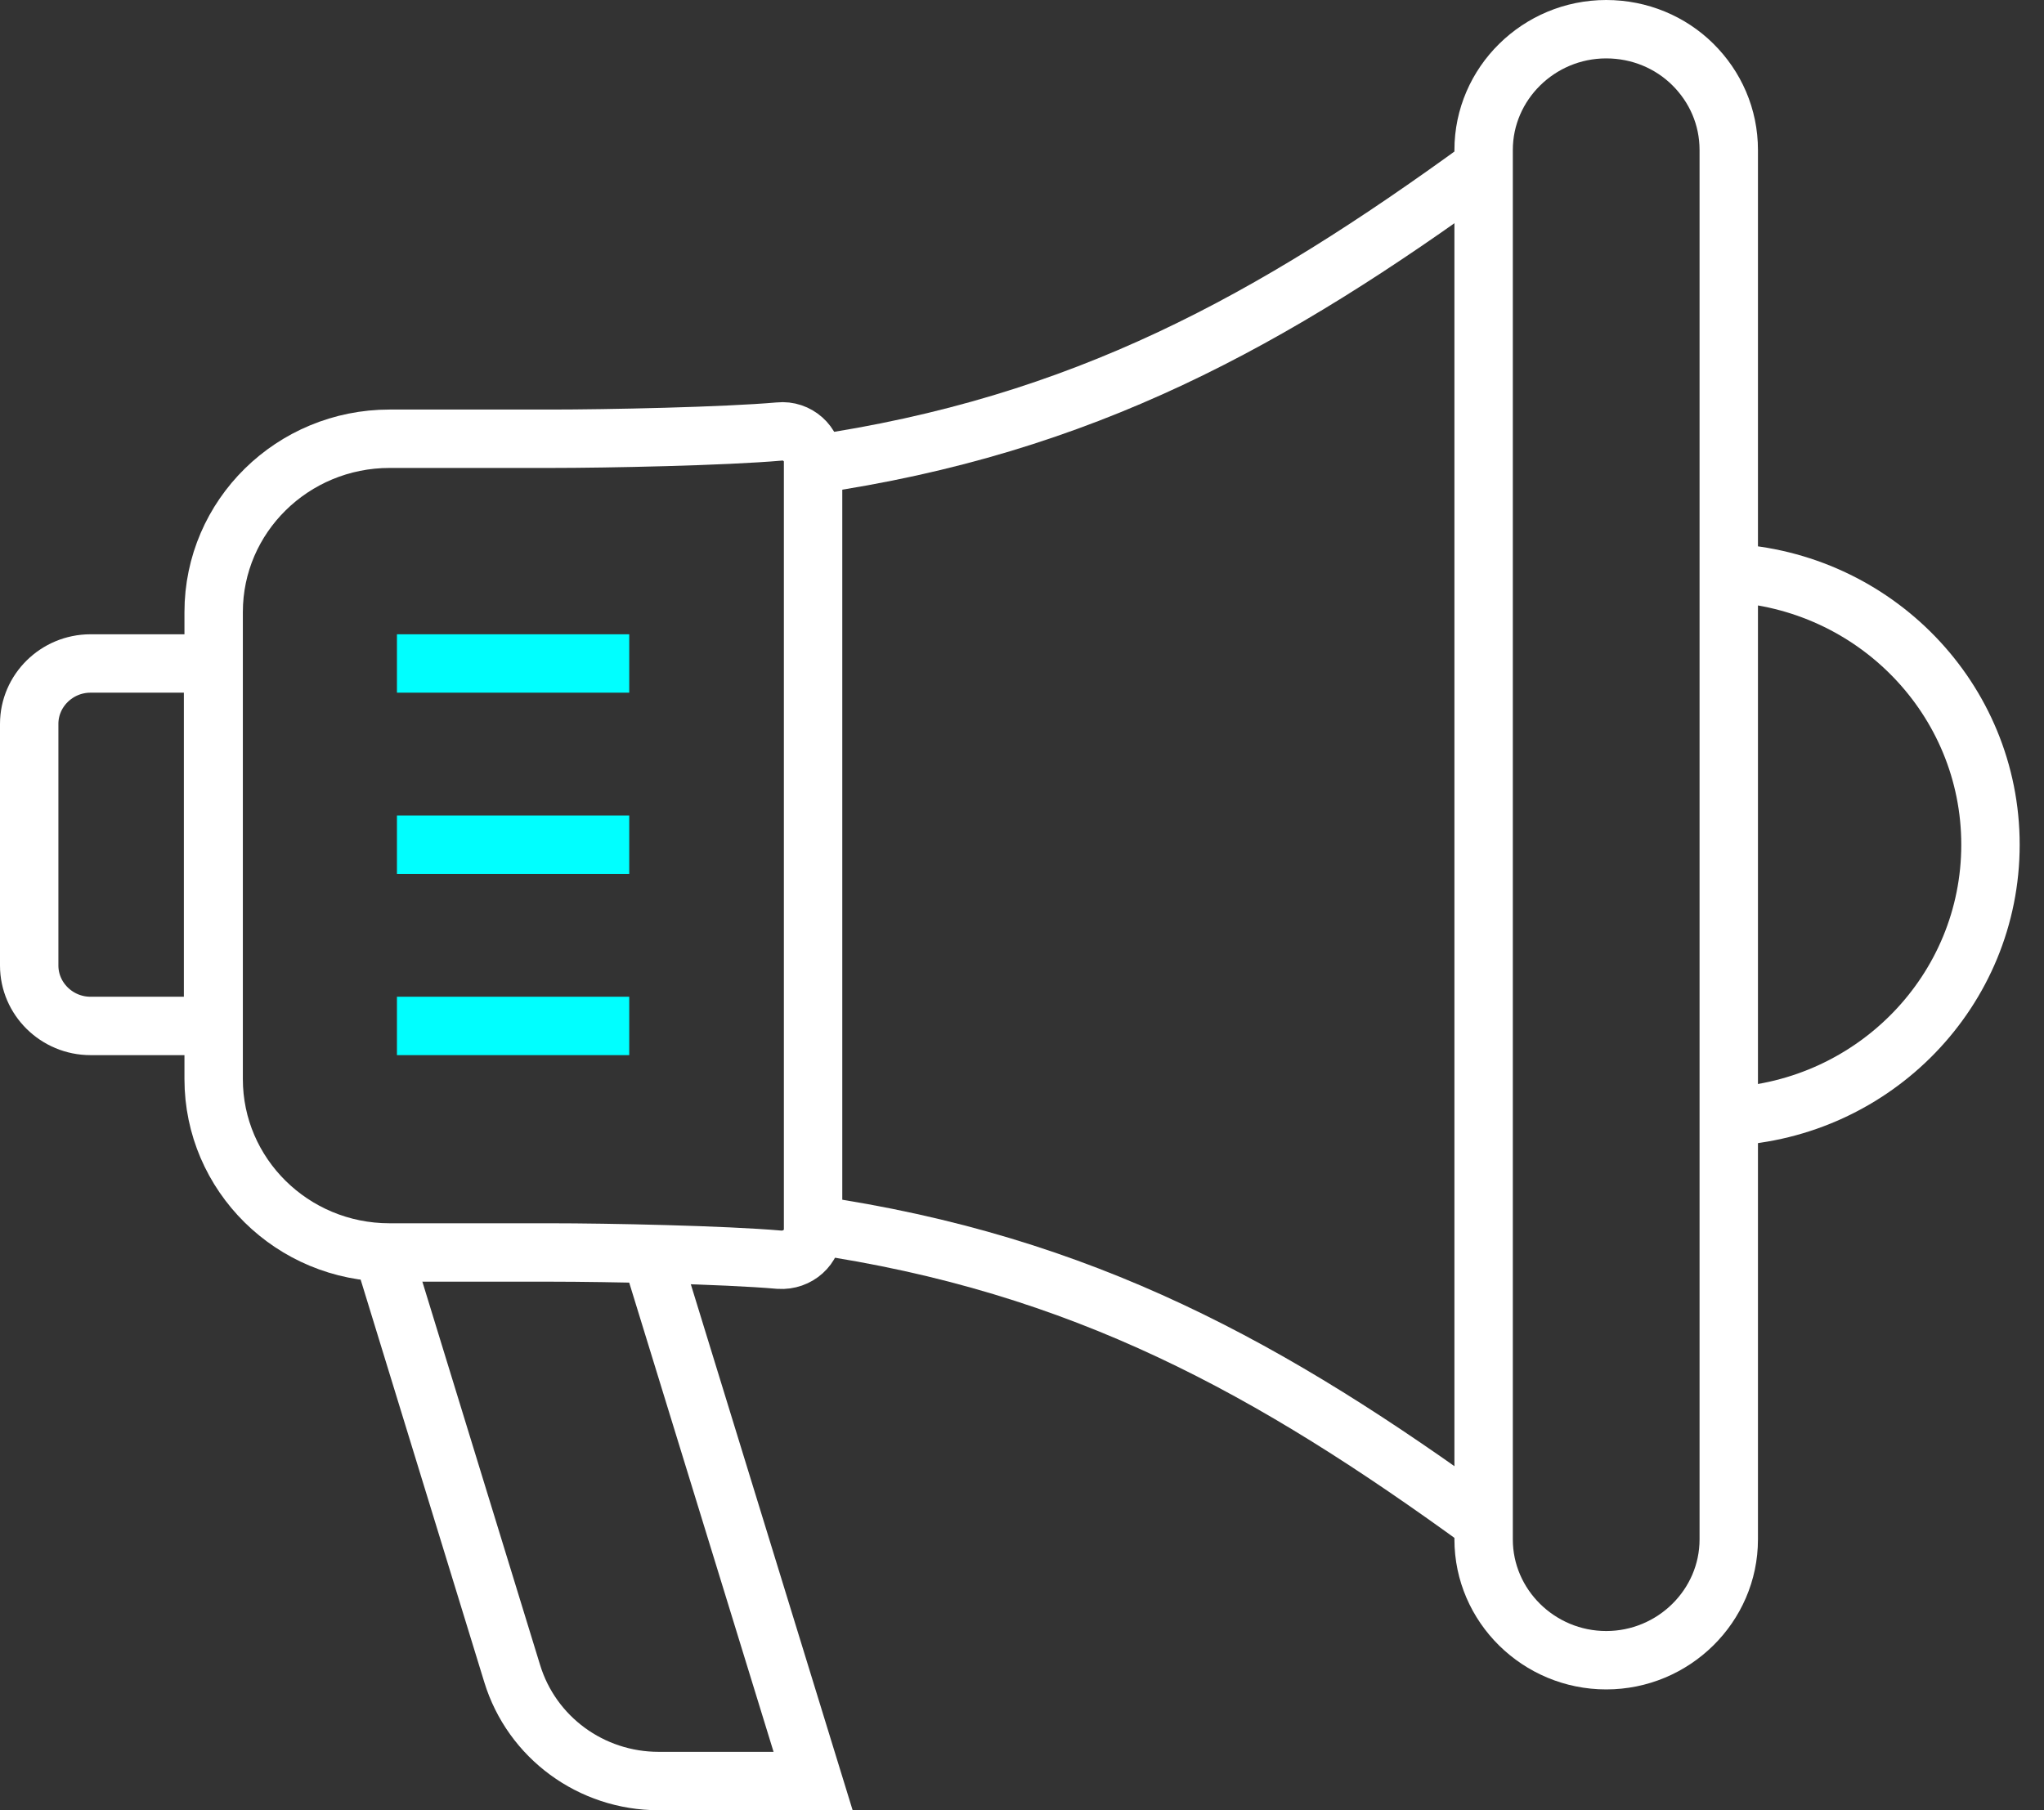 <svg width="70" height="62" viewBox="0 0 70 62" fill="none" xmlns="http://www.w3.org/2000/svg">
<rect x="0" y="0" width="70" height="62" fill="#333333" stroke="none"/>
<path d="M50.809 40.91V52.724C50.809 55 52.698 56.862 55.007 56.862C57.315 56.862 59.204 55 59.204 52.724V5.138C59.204 4 58.743 2.966 57.966 2.2C57.21 1.455 56.161 1 55.007 1C52.698 1 50.809 2.862 50.809 5.138V40.91Z" stroke="white" stroke-width="2" stroke-miterlimit="10"/>
<path d="M27.824 15.917C37.102 14.572 43.566 10.972 50.787 5.717" stroke="white" stroke-width="2" stroke-miterlimit="10"/>
<path d="M27.824 41.945C37.102 43.29 43.566 46.89 50.787 52.145" stroke="white" stroke-width="2" stroke-miterlimit="10"/>
<path d="M3.099 22.724H7.297V35.138H3.099C1.945 35.138 1 34.207 1 33.069V24.793C1 23.655 1.945 22.724 3.099 22.724Z" stroke="white" stroke-width="2" stroke-miterlimit="10"/>
<path d="M27.845 15.772V42.11C27.845 42.71 27.32 43.186 26.691 43.145C24.802 42.979 20.793 42.897 18.862 42.897H13.341C10.004 42.897 7.317 40.227 7.317 36.959V20.965C7.317 17.676 10.025 15.027 13.341 15.027H18.862C20.793 15.027 24.802 14.945 26.691 14.779C27.299 14.717 27.845 15.193 27.845 15.814V15.772Z" stroke="white" stroke-width="2" stroke-miterlimit="10"/>
<path d="M59.204 19.621C64.2 19.869 68.167 23.945 68.167 28.931C68.167 33.917 64.2 37.993 59.204 38.242" stroke="white" stroke-width="2" stroke-miterlimit="10"/>
<path d="M13.594 22.724H21.549" stroke="#00FFFF" stroke-width="2" stroke-miterlimit="10"/>
<path d="M13.594 28.931H21.549" stroke="#00FFFF" stroke-width="2" stroke-miterlimit="10"/>
<path d="M13.594 35.138H21.549" stroke="#00FFFF" stroke-width="2" stroke-miterlimit="10"/>
<path d="M22.283 42.917L27.846 61H22.556C20.247 61 18.211 59.51 17.54 57.317L13.048 42.69" stroke="white" stroke-width="2" stroke-miterlimit="10"/>
</svg>
